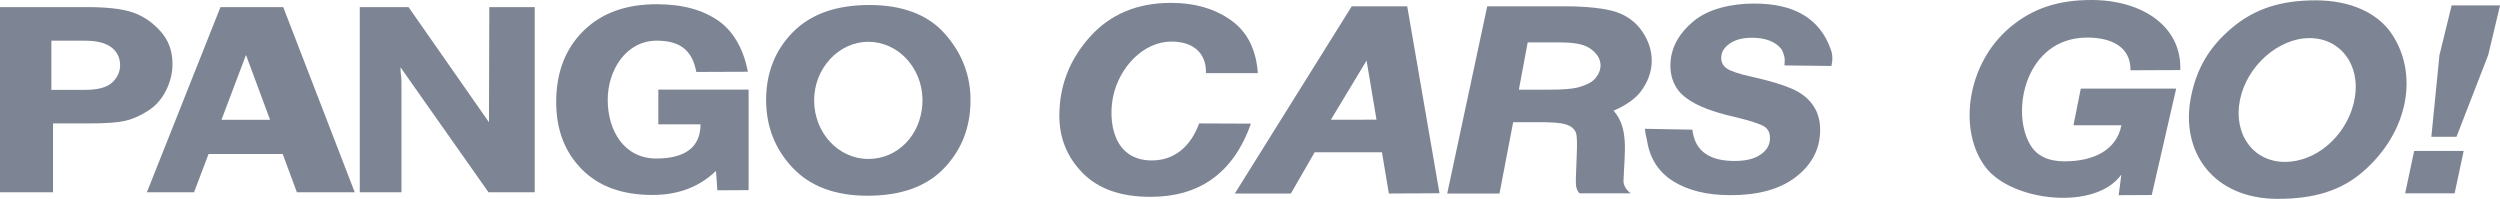 <svg width="176" height="14" viewBox="0 0 176 14" fill="none" xmlns="http://www.w3.org/2000/svg">
<g clip-path="url(#clip0_9453_85896)">
<path d="M165.779 6.896C166.175 4.556 164.772 2.683 162.591 2.683C160.411 2.683 158.172 4.634 157.692 7.041C157.212 9.447 158.627 11.397 160.853 11.397C163.079 11.397 165.108 9.59 165.691 7.308L165.779 6.896V6.896ZM153.204 6.239L151.482 13.729L149.152 13.741C149.209 13.289 149.279 12.87 149.338 12.298C147.51 14.851 141.668 14.185 139.817 11.813C137.816 9.247 138.423 4.482 141.541 1.896C143.145 0.564 144.933 0 147.233 0C150.825 0 153.602 1.865 153.492 4.933L149.986 4.947C150.007 3.281 148.624 2.645 146.944 2.645C142.577 2.645 141.51 7.897 142.955 10.236C143.417 10.983 144.212 11.358 145.338 11.358C147.431 11.358 149.003 10.551 149.348 8.82H145.972L146.487 6.239H153.203L153.204 6.239ZM172.807 13.609H169.323L169.957 10.628H173.442L172.807 13.609ZM171.168 9.631H172.936L175.171 3.871L176.003 0.38H172.596L171.736 3.887L171.167 9.63L171.168 9.631ZM160.356 14C155.772 14 153.481 10.644 154.243 6.827C154.644 4.817 155.526 3.309 157.127 1.963C158.727 0.616 160.562 0.024 163.025 0.024C165.489 0.024 167.378 0.919 168.357 2.354C170.284 5.181 169.58 9.284 166.366 12.075C164.786 13.448 162.864 13.999 160.356 13.999" fill="#7D8493"/>
<path d="M64.941 6.929C64.874 4.714 63.193 2.942 61.129 2.942C59.064 2.942 57.315 4.788 57.315 7.066C57.315 9.343 59.023 11.19 61.129 11.19C63.235 11.19 64.815 9.479 64.936 7.32L64.941 6.929V6.929ZM61.066 13.779C58.798 13.779 57.04 13.122 55.796 11.805C54.553 10.486 53.934 8.893 53.934 7.023C53.934 5.154 54.561 3.534 55.822 2.261C57.082 0.987 58.873 0.352 61.206 0.352C63.538 0.352 65.332 1.029 66.529 2.388C67.638 3.646 68.233 5.075 68.315 6.67V6.672C68.32 6.776 68.323 6.88 68.324 6.986H68.321L68.324 7.153C68.302 8.998 67.687 10.558 66.474 11.831C65.239 13.131 63.439 13.779 61.066 13.779" fill="#7D8493"/>
<path d="M52.702 6.308V13.385L50.5 13.397C50.469 12.969 50.455 12.573 50.404 12.031C49.236 13.162 47.745 13.725 45.934 13.725C43.795 13.725 42.131 13.116 40.943 11.9C39.751 10.686 39.156 9.115 39.156 7.187C39.156 5.112 39.791 3.448 41.062 2.187C42.328 0.926 44.053 0.297 46.228 0.297C48.056 0.297 49.529 0.702 50.649 1.515C51.769 2.328 52.401 3.7 52.651 5.051L49.021 5.065C48.727 3.489 47.822 2.863 46.232 2.863C44.074 2.863 42.763 4.946 42.783 7.087C42.804 9.177 43.913 11.159 46.208 11.159C48.19 11.159 49.318 10.389 49.318 8.751H46.346V6.308H52.702Z" fill="#7D8493"/>
<path d="M37.645 0.5V13.536H34.39L28.191 4.732C28.198 4.953 28.207 5.1 28.215 5.171C28.247 5.393 28.263 5.582 28.263 5.735V13.536H25.328V0.5H28.76L34.423 8.607L34.447 0.5H37.645Z" fill="#7D8493"/>
<path d="M19.939 0.5L24.974 13.536H20.901L19.901 10.84H14.684L13.661 13.536H10.34L15.521 0.5H19.939ZM15.591 8.435H19.012L17.318 3.869L15.591 8.435Z" fill="#7D8493"/>
<path d="M3.734 8.689V13.536H0V0.5H6.17C7.543 0.5 8.597 0.624 9.328 0.868C10.056 1.113 10.71 1.549 11.282 2.181C11.857 2.809 12.143 3.581 12.143 4.5C12.143 5.142 11.99 5.767 11.685 6.379C11.379 6.988 10.949 7.471 10.389 7.819C9.833 8.171 9.293 8.403 8.769 8.516C8.248 8.63 7.427 8.689 6.31 8.689H3.734V8.689ZM3.617 6.325H5.997C6.905 6.325 7.539 6.149 7.908 5.8C8.271 5.449 8.455 5.047 8.455 4.595C8.455 4.067 8.252 3.647 7.844 3.334C7.434 3.021 6.815 2.865 5.986 2.865H3.617V6.325Z" fill="#7D8493"/>
<path d="M128.947 3.662H128.946C129.075 4.176 128.925 4.644 128.925 4.644L125.63 4.605C125.63 4.605 125.637 4.589 125.643 4.228C125.649 3.876 125.433 3.489 125.424 3.473V3.472C124.998 2.929 124.3 2.658 123.332 2.658C122.7 2.658 122.187 2.788 121.798 3.05C121.409 3.31 121.201 3.623 121.177 3.993C121.154 4.362 121.291 4.642 121.584 4.831C121.876 5.021 122.445 5.21 123.287 5.396C124.497 5.663 125.447 5.944 126.137 6.241C126.822 6.535 127.338 6.949 127.684 7.481C128.031 8.013 128.178 8.659 128.13 9.426C128.053 10.653 127.464 11.681 126.37 12.503C125.271 13.329 123.757 13.74 121.83 13.74C120.18 13.74 118.831 13.41 117.781 12.751C117.103 12.326 116.606 11.762 116.289 11.06H116.288C116.126 10.698 116.011 10.298 115.944 9.862C115.902 9.697 115.868 9.551 115.854 9.456L115.797 9.067L119.143 9.128C119.143 9.128 119.154 9.244 119.183 9.394H119.186C119.22 9.571 119.269 9.737 119.331 9.89C119.337 9.902 119.342 9.915 119.347 9.929C119.744 10.864 120.667 11.332 122.117 11.332C122.89 11.332 123.49 11.188 123.918 10.901C124.346 10.617 124.577 10.252 124.604 9.815C124.631 9.393 124.496 9.09 124.195 8.9C123.894 8.715 123.182 8.486 122.058 8.218C120.719 7.914 118.748 7.327 118.036 6.199C117.703 5.674 117.56 5.073 117.603 4.398C117.672 3.299 118.214 2.328 119.232 1.487C120.251 0.647 121.811 0.25 123.506 0.25C126.317 0.25 128.104 1.31 128.866 3.425V3.428C128.9 3.505 128.926 3.584 128.946 3.661V3.663L128.947 3.662Z" fill="#7D8493"/>
<path d="M103.93 4.051L104.05 3.488L104.701 0.445H110.278C111.686 0.445 113.062 0.592 113.823 0.859C114.587 1.126 115.186 1.583 115.623 2.229C116.063 2.878 116.282 3.559 116.282 4.275C116.282 5.042 116.018 5.772 115.491 6.467C115.118 6.96 114.409 7.449 113.596 7.792C114.695 9.034 114.359 10.736 114.296 12.735C114.28 13.248 114.803 13.611 114.803 13.611H111.229C111.229 13.611 111.102 13.611 110.976 13.2C110.849 12.791 111.101 10.499 110.995 9.565C110.89 8.631 109.674 8.639 108.866 8.605H106.526L105.564 13.627H101.883L103.748 4.906L103.903 4.184L103.93 4.052L103.93 4.051ZM107.55 2.986L107.45 3.518L107.351 4.05L107.326 4.183L107.228 4.71L106.928 6.311H109.153C110.011 6.311 110.649 6.263 111.054 6.163C111.462 6.062 111.999 5.858 112.259 5.572C112.958 4.801 112.762 3.911 111.844 3.351C111.441 3.106 110.774 2.986 109.837 2.986H107.551L107.55 2.986Z" fill="#7D8493"/>
<path d="M101.341 13.605L97.776 13.624L97.29 10.719L92.552 10.721L90.875 13.626H86.93L95.162 0.445H99.068L101.341 13.605H101.341ZM93.693 8.429L96.906 8.426L96.207 4.261L93.693 8.429H93.693Z" fill="#7D8493"/>
<path d="M84.9 5.148V5.091C84.915 3.807 84.082 2.926 82.47 2.926C80.48 2.926 78.802 4.754 78.372 6.758C78.002 8.478 78.331 11.296 81.091 11.296C82.682 11.296 83.826 10.308 84.421 8.688L88.065 8.704C86.806 12.264 84.358 13.858 80.994 13.858C78.917 13.858 77.327 13.302 76.226 12.186C75.129 11.07 74.578 9.725 74.578 8.151C74.578 6.047 75.295 4.199 76.724 2.601C78.157 1.004 80.055 0.203 82.427 0.203C84.143 0.203 85.577 0.628 86.73 1.474C87.826 2.278 88.432 3.504 88.553 5.147H84.9L84.9 5.148Z" fill="#7D8493"/>
</g>
<defs>
<clipPath id="clip0_9453_85896">
<rect width="176" height="14" fill="white"/>
</clipPath>
</defs>
</svg>
